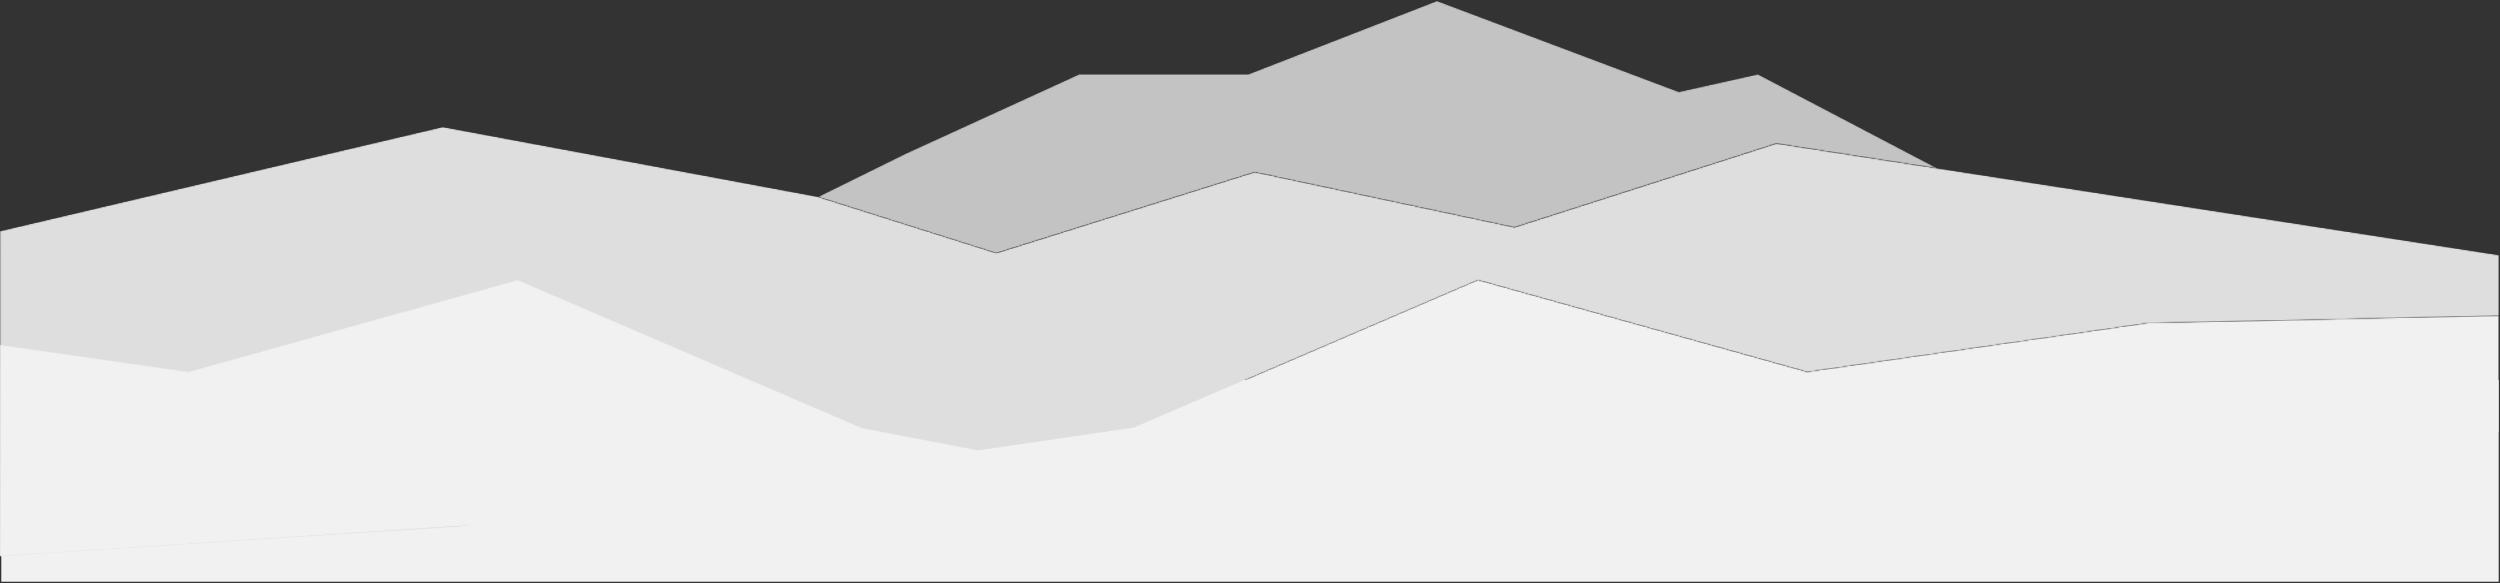 <?xml version="1.0" encoding="UTF-8"?>
<svg width="1921px" height="448px" viewBox="0 0 1921 448" version="1.1" xmlns="http://www.w3.org/2000/svg" xmlns:xlink="http://www.w3.org/1999/xlink">
    <rect x="0" y="0" width="1921" height="448" fill="#333333" stroke="none"/>
    <title>Group 10</title>
    <defs>
        <polygon id="path-1" points="340.155 0.454 628.618 54.123 765.556 97.334 964.146 35.107 1163.703 77.538 1365.014 13.119 1488.764 32.239 1920.098 98.883 1920.098 145.483 1650.098 151.143 1388.628 188.654 1135.688 118.043 871.219 231.673 354.328 307.313 354.318 307.313 351.259 307.763 257.739 313.633 257.598 313.643 0.077 330.391 0.098 80.443"></polygon>
        <polygon id="path-3" points="871.147 114.567 752.456 131.936 662.18 114.567 397.71 0.936 144.77 71.546 0.082 50.789 0 213.391 358.485 189.588 772.867 162.857 1739.94 115.945 1920.027 118.227 1920.027 28.376 1650.027 34.036 1388.556 71.546 1135.617 0.936"></polygon>
        <polygon id="path-5" points="476.154 0.575 661.991 70.475 722.765 56.924 860.687 129.239 736.937 110.119 535.626 174.538 336.069 132.107 137.479 194.334 0.541 151.123 68.244 117.755 201.214 56.924 331.217 56.924"></polygon>
    </defs>
    <g id="Page-1" stroke="none" stroke-width="1" fill="none" fill-rule="evenodd">
        <g id="Group-10" transform="translate(0, 0.15)">
            <rect id="Rectangle" fill="#F1F1F1" x="1" y="291.85" width="1919" height="155"></rect>
            <g id="Group-6" transform="translate(0, 97)">
                <mask id="mask-2" fill="white">
                    <use xlink:href="#path-1"></use>
                </mask>
                <g id="Clip-5"></g>
                <polygon id="Fill-4" fill="#DEDEDE" mask="url(#mask-2)" points="0.098 80.443 0.268 80.403 0.098 80.443 0.077 330.391 257.598 313.643 257.739 313.633 351.259 307.763 354.318 307.313 354.328 307.313 871.219 231.673 1135.688 118.043 1388.628 188.654 1650.098 151.143 1920.098 145.483 1920.098 98.883 1488.764 32.239 1365.014 13.119 1163.703 77.538 964.146 35.107 765.556 97.334 628.618 54.123 340.155 0.454"></polygon>
            </g>
            <g id="Group-9" transform="translate(0, 214)">
                <mask id="mask-4" fill="white">
                    <use xlink:href="#path-3"></use>
                </mask>
                <g id="Clip-8"></g>
                <polygon id="Fill-7" fill="#F1F1F1" mask="url(#mask-4)" points="871.147 114.567 752.456 131.936 662.18 114.567 397.71 0.936 144.77 71.546 0.082 50.789 0 213.391 358.485 189.588 772.867 162.857 1739.94 115.945 1920.027 118.227 1920.027 28.376 1650.027 34.036 1388.556 71.546 1135.617 0.936"></polygon>
            </g>
            <g id="Group-12" transform="translate(628, 0)">
                <mask id="mask-6" fill="white">
                    <use xlink:href="#path-5"></use>
                </mask>
                <g id="Clip-11"></g>
                <polygon id="Fill-10" fill="#C3C3C3" mask="url(#mask-6)" points="0.541 151.123 137.479 194.334 336.069 132.107 535.626 174.538 736.937 110.119 860.687 129.239 722.765 56.924 661.991 70.475 476.154 0.575 331.217 56.924 201.214 56.924 68.244 117.755"></polygon>
            </g>
        </g>
    </g>
</svg>